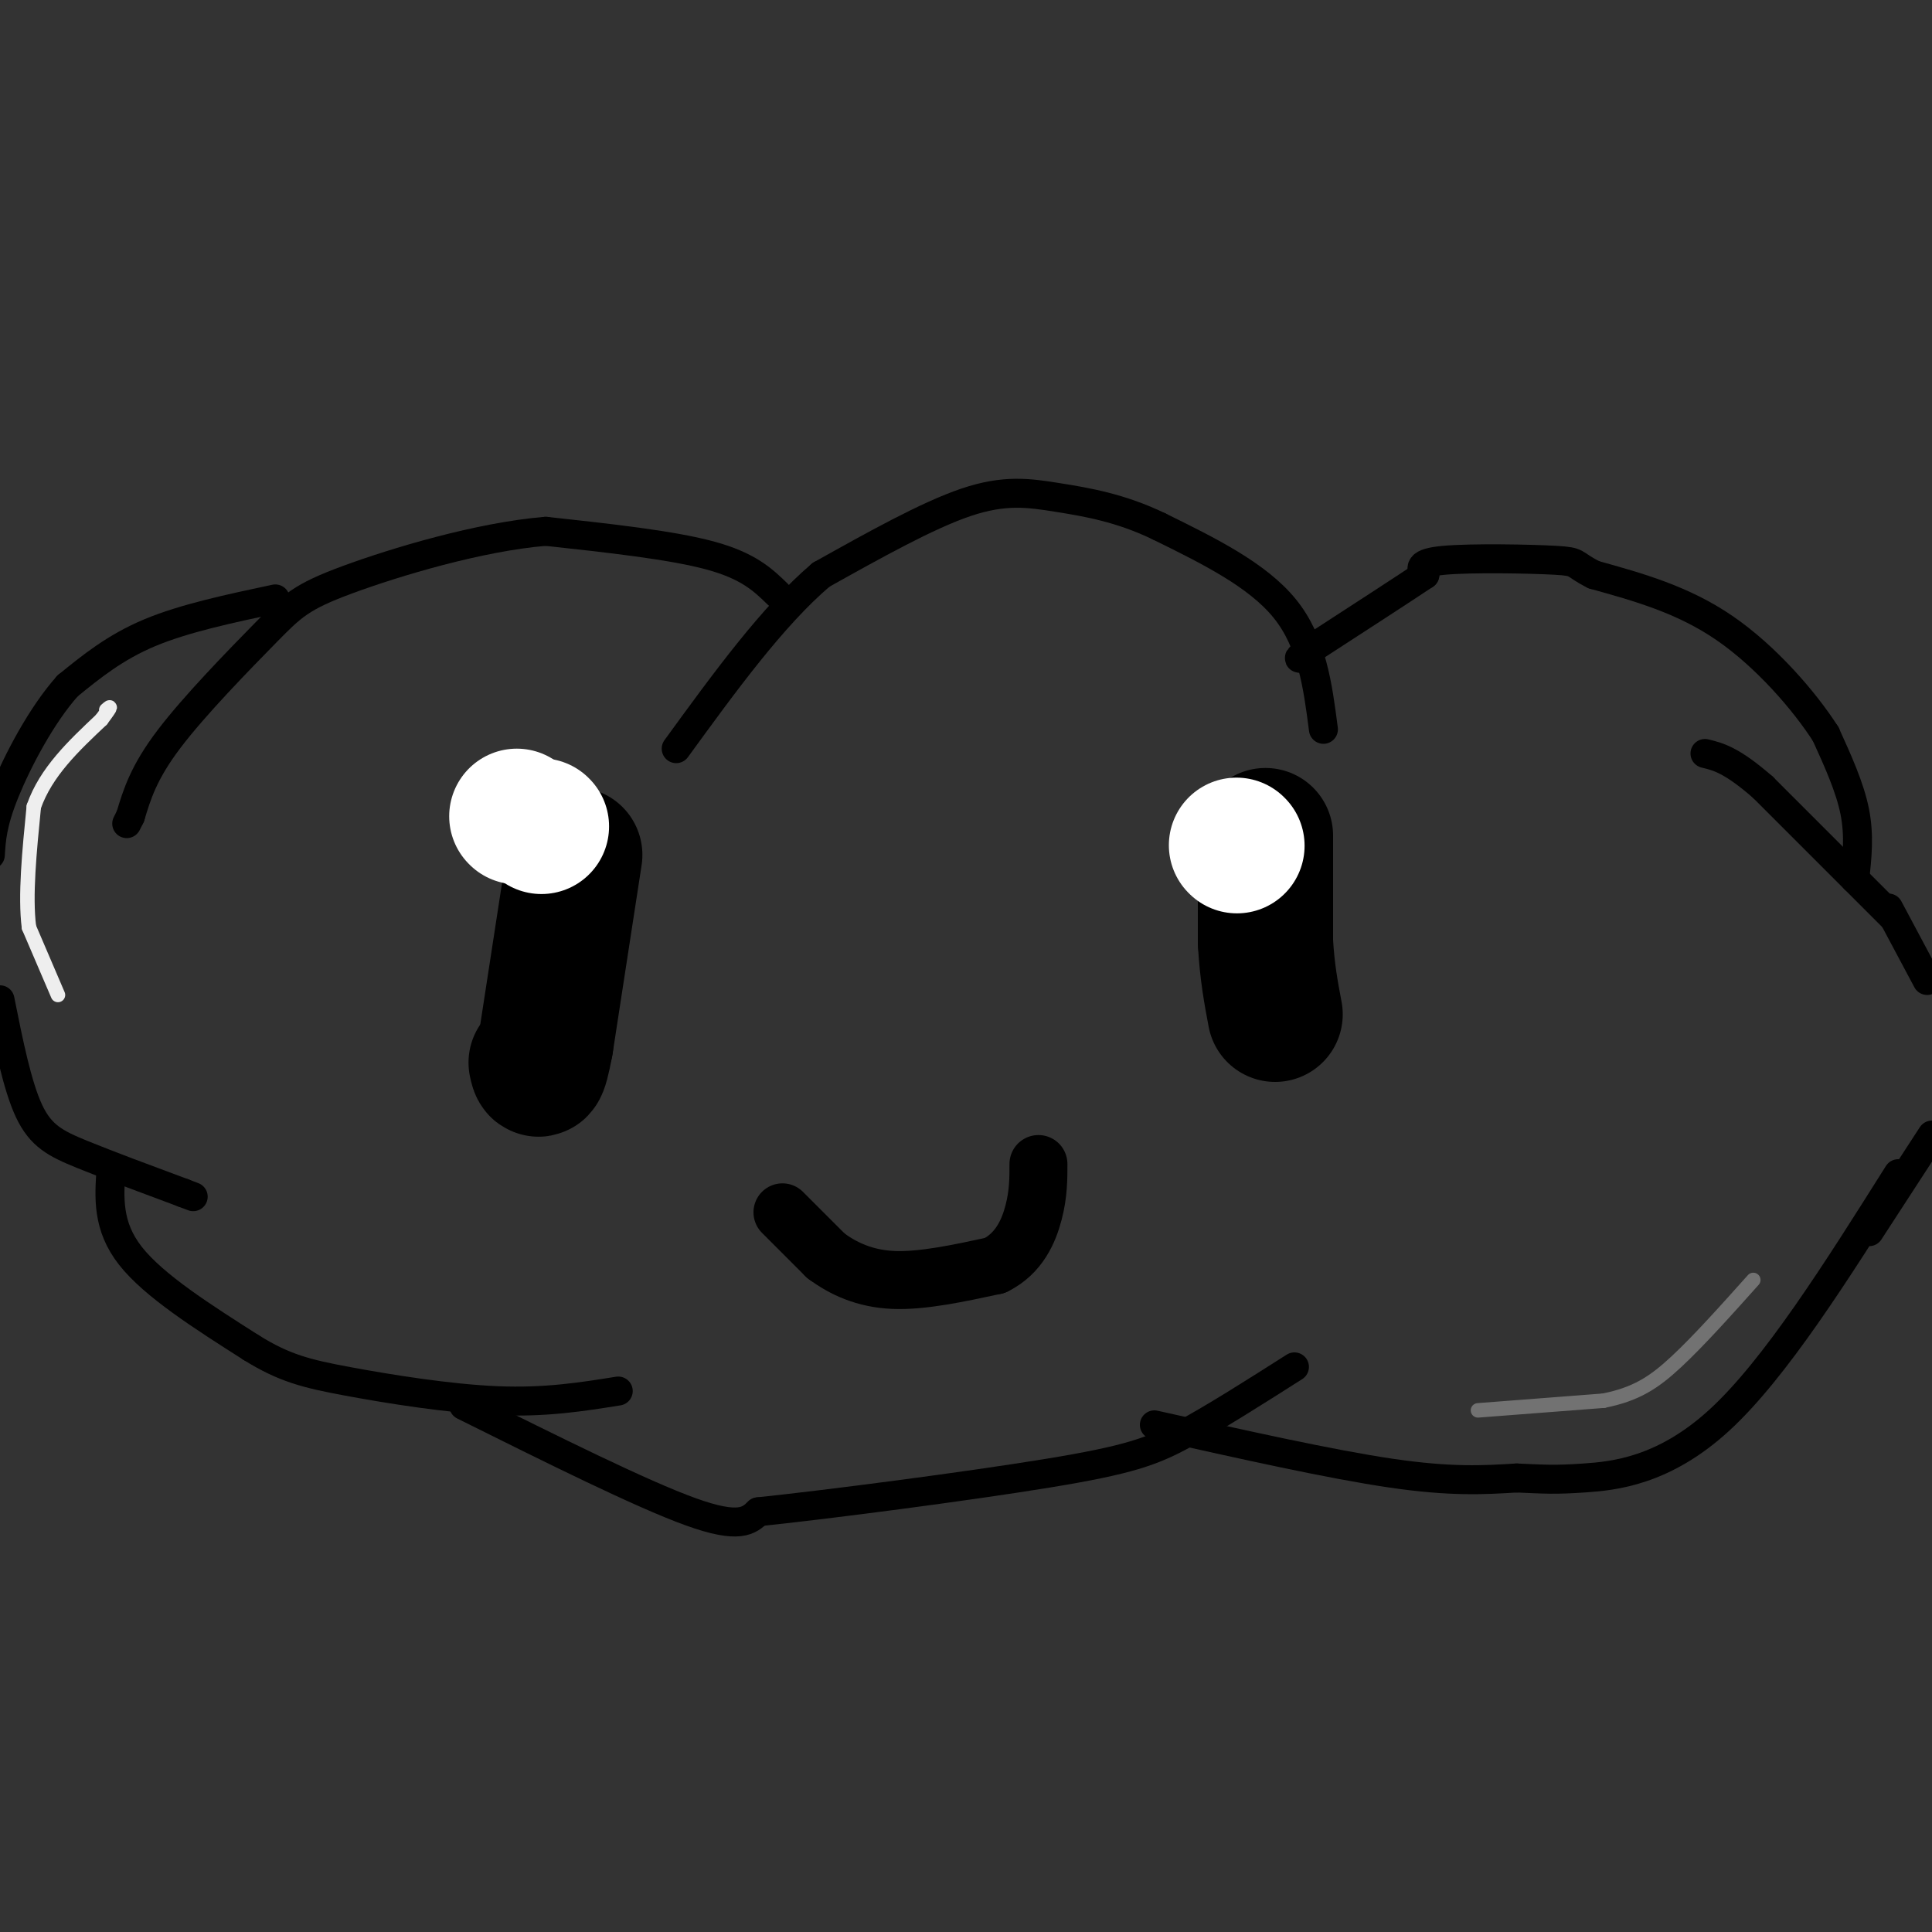 <svg viewBox='0 0 400 400' version='1.1' xmlns='http://www.w3.org/2000/svg' xmlns:xlink='http://www.w3.org/1999/xlink'><rect x="0" y="0" width="400" height="400" fill="#333333" stroke="none"/><g fill='none' stroke='rgb(0,0,0)' stroke-width='6' stroke-linecap='round' stroke-linejoin='round'><path d='M274,151c-1.167,-9.000 -2.333,-18.000 -8,-25c-5.667,-7.000 -15.833,-12.000 -26,-17'/><path d='M240,109c-8.000,-3.869 -15.000,-5.042 -21,-6c-6.000,-0.958 -11.000,-1.702 -19,1c-8.000,2.702 -19.000,8.851 -30,15'/><path d='M170,119c-10.000,8.500 -20.000,22.250 -30,36'/><path d='M161,123c-3.000,-2.917 -6.000,-5.833 -14,-8c-8.000,-2.167 -21.000,-3.583 -34,-5'/><path d='M113,110c-13.809,1.124 -31.330,6.435 -41,10c-9.670,3.565 -11.488,5.383 -17,11c-5.512,5.617 -14.718,15.033 -20,22c-5.282,6.967 -6.641,11.483 -8,16'/><path d='M27,169c-1.333,2.667 -0.667,1.333 0,0'/><path d='M57,124c-9.417,2.000 -18.833,4.000 -26,7c-7.167,3.000 -12.083,7.000 -17,11'/><path d='M14,142c-5.400,6.022 -10.400,15.578 -13,22c-2.600,6.422 -2.800,9.711 -3,13'/><path d='M0,207c1.778,8.889 3.556,17.778 6,23c2.444,5.222 5.556,6.778 11,9c5.444,2.222 13.222,5.111 21,8'/><path d='M38,247c3.500,1.333 1.750,0.667 0,0'/><path d='M23,242c-0.417,5.917 -0.833,11.833 4,18c4.833,6.167 14.917,12.583 25,19'/><path d='M52,279c6.845,4.262 11.458,5.417 20,7c8.542,1.583 21.012,3.595 31,4c9.988,0.405 17.494,-0.798 25,-2'/><path d='M96,291c18.417,9.167 36.833,18.333 47,22c10.167,3.667 12.083,1.833 14,0'/><path d='M157,313c14.345,-1.500 43.208,-5.250 60,-8c16.792,-2.750 21.512,-4.500 28,-8c6.488,-3.500 14.744,-8.750 23,-14'/><path d='M239,295c18.250,4.083 36.500,8.167 49,10c12.500,1.833 19.250,1.417 26,1'/><path d='M314,306c5.964,0.262 7.875,0.417 14,0c6.125,-0.417 16.464,-1.405 28,-12c11.536,-10.595 24.268,-30.798 37,-51'/><path d='M387,255c0.000,0.000 13.000,-20.000 13,-20'/><path d='M399,203c0.000,0.000 -8.000,-15.000 -8,-15'/><path d='M392,190c0.000,0.000 -27.000,-27.000 -27,-27'/><path d='M365,163c-6.500,-5.667 -9.250,-6.333 -12,-7'/><path d='M384,182c0.500,-4.500 1.000,-9.000 0,-14c-1.000,-5.000 -3.500,-10.500 -6,-16'/><path d='M378,152c-4.400,-6.889 -12.400,-16.111 -21,-22c-8.600,-5.889 -17.800,-8.444 -27,-11'/><path d='M330,119c-4.667,-2.345 -2.833,-2.708 -8,-3c-5.167,-0.292 -17.333,-0.512 -23,0c-5.667,0.512 -4.833,1.756 -4,3'/><path d='M295,119c-4.500,3.000 -13.750,9.000 -23,15'/><path d='M272,134c-4.167,2.833 -3.083,2.417 -2,2'/></g>
<g fill='none' stroke='rgb(238,238,238)' stroke-width='3' stroke-linecap='round' stroke-linejoin='round'><path d='M12,206c0.000,0.000 -6.000,-14.000 -6,-14'/><path d='M6,192c-0.833,-6.500 0.083,-15.750 1,-25'/><path d='M7,167c2.500,-7.167 8.250,-12.583 14,-18'/><path d='M21,149c2.500,-3.333 1.750,-2.667 1,-2'/></g>
<g fill='none' stroke='rgb(114,114,114)' stroke-width='3' stroke-linecap='round' stroke-linejoin='round'><path d='M306,292c0.000,0.000 26.000,-2.000 26,-2'/><path d='M332,290c6.667,-1.333 10.333,-3.667 15,-8c4.667,-4.333 10.333,-10.667 16,-17'/></g>
<g fill='none' stroke='rgb(0,0,0)' stroke-width='28' stroke-linecap='round' stroke-linejoin='round'><path d='M262,173c0.000,0.000 0.000,22.000 0,22'/><path d='M262,195c0.333,6.167 1.167,10.583 2,15'/><path d='M119,177c0.000,0.000 -6.000,39.000 -6,39'/><path d='M113,216c-1.333,7.167 -1.667,5.583 -2,4'/></g>
<g fill='none' stroke='rgb(0,0,0)' stroke-width='12' stroke-linecap='round' stroke-linejoin='round'><path d='M162,251c0.000,0.000 9.000,9.000 9,9'/><path d='M171,260c3.578,2.644 8.022,4.756 14,5c5.978,0.244 13.489,-1.378 21,-3'/><path d='M206,262c5.000,-2.467 7.000,-7.133 8,-11c1.000,-3.867 1.000,-6.933 1,-10'/></g>
<g fill='none' stroke='rgb(255,255,255)' stroke-width='28' stroke-linecap='round' stroke-linejoin='round'><path d='M256,175c0.000,0.000 0.100,0.100 0.1,0.1'/><path d='M107,169c0.000,0.000 0.100,0.100 0.1,0.1'/><path d='M112,171c0.000,0.000 0.100,0.100 0.1,0.1'/></g>
</svg>